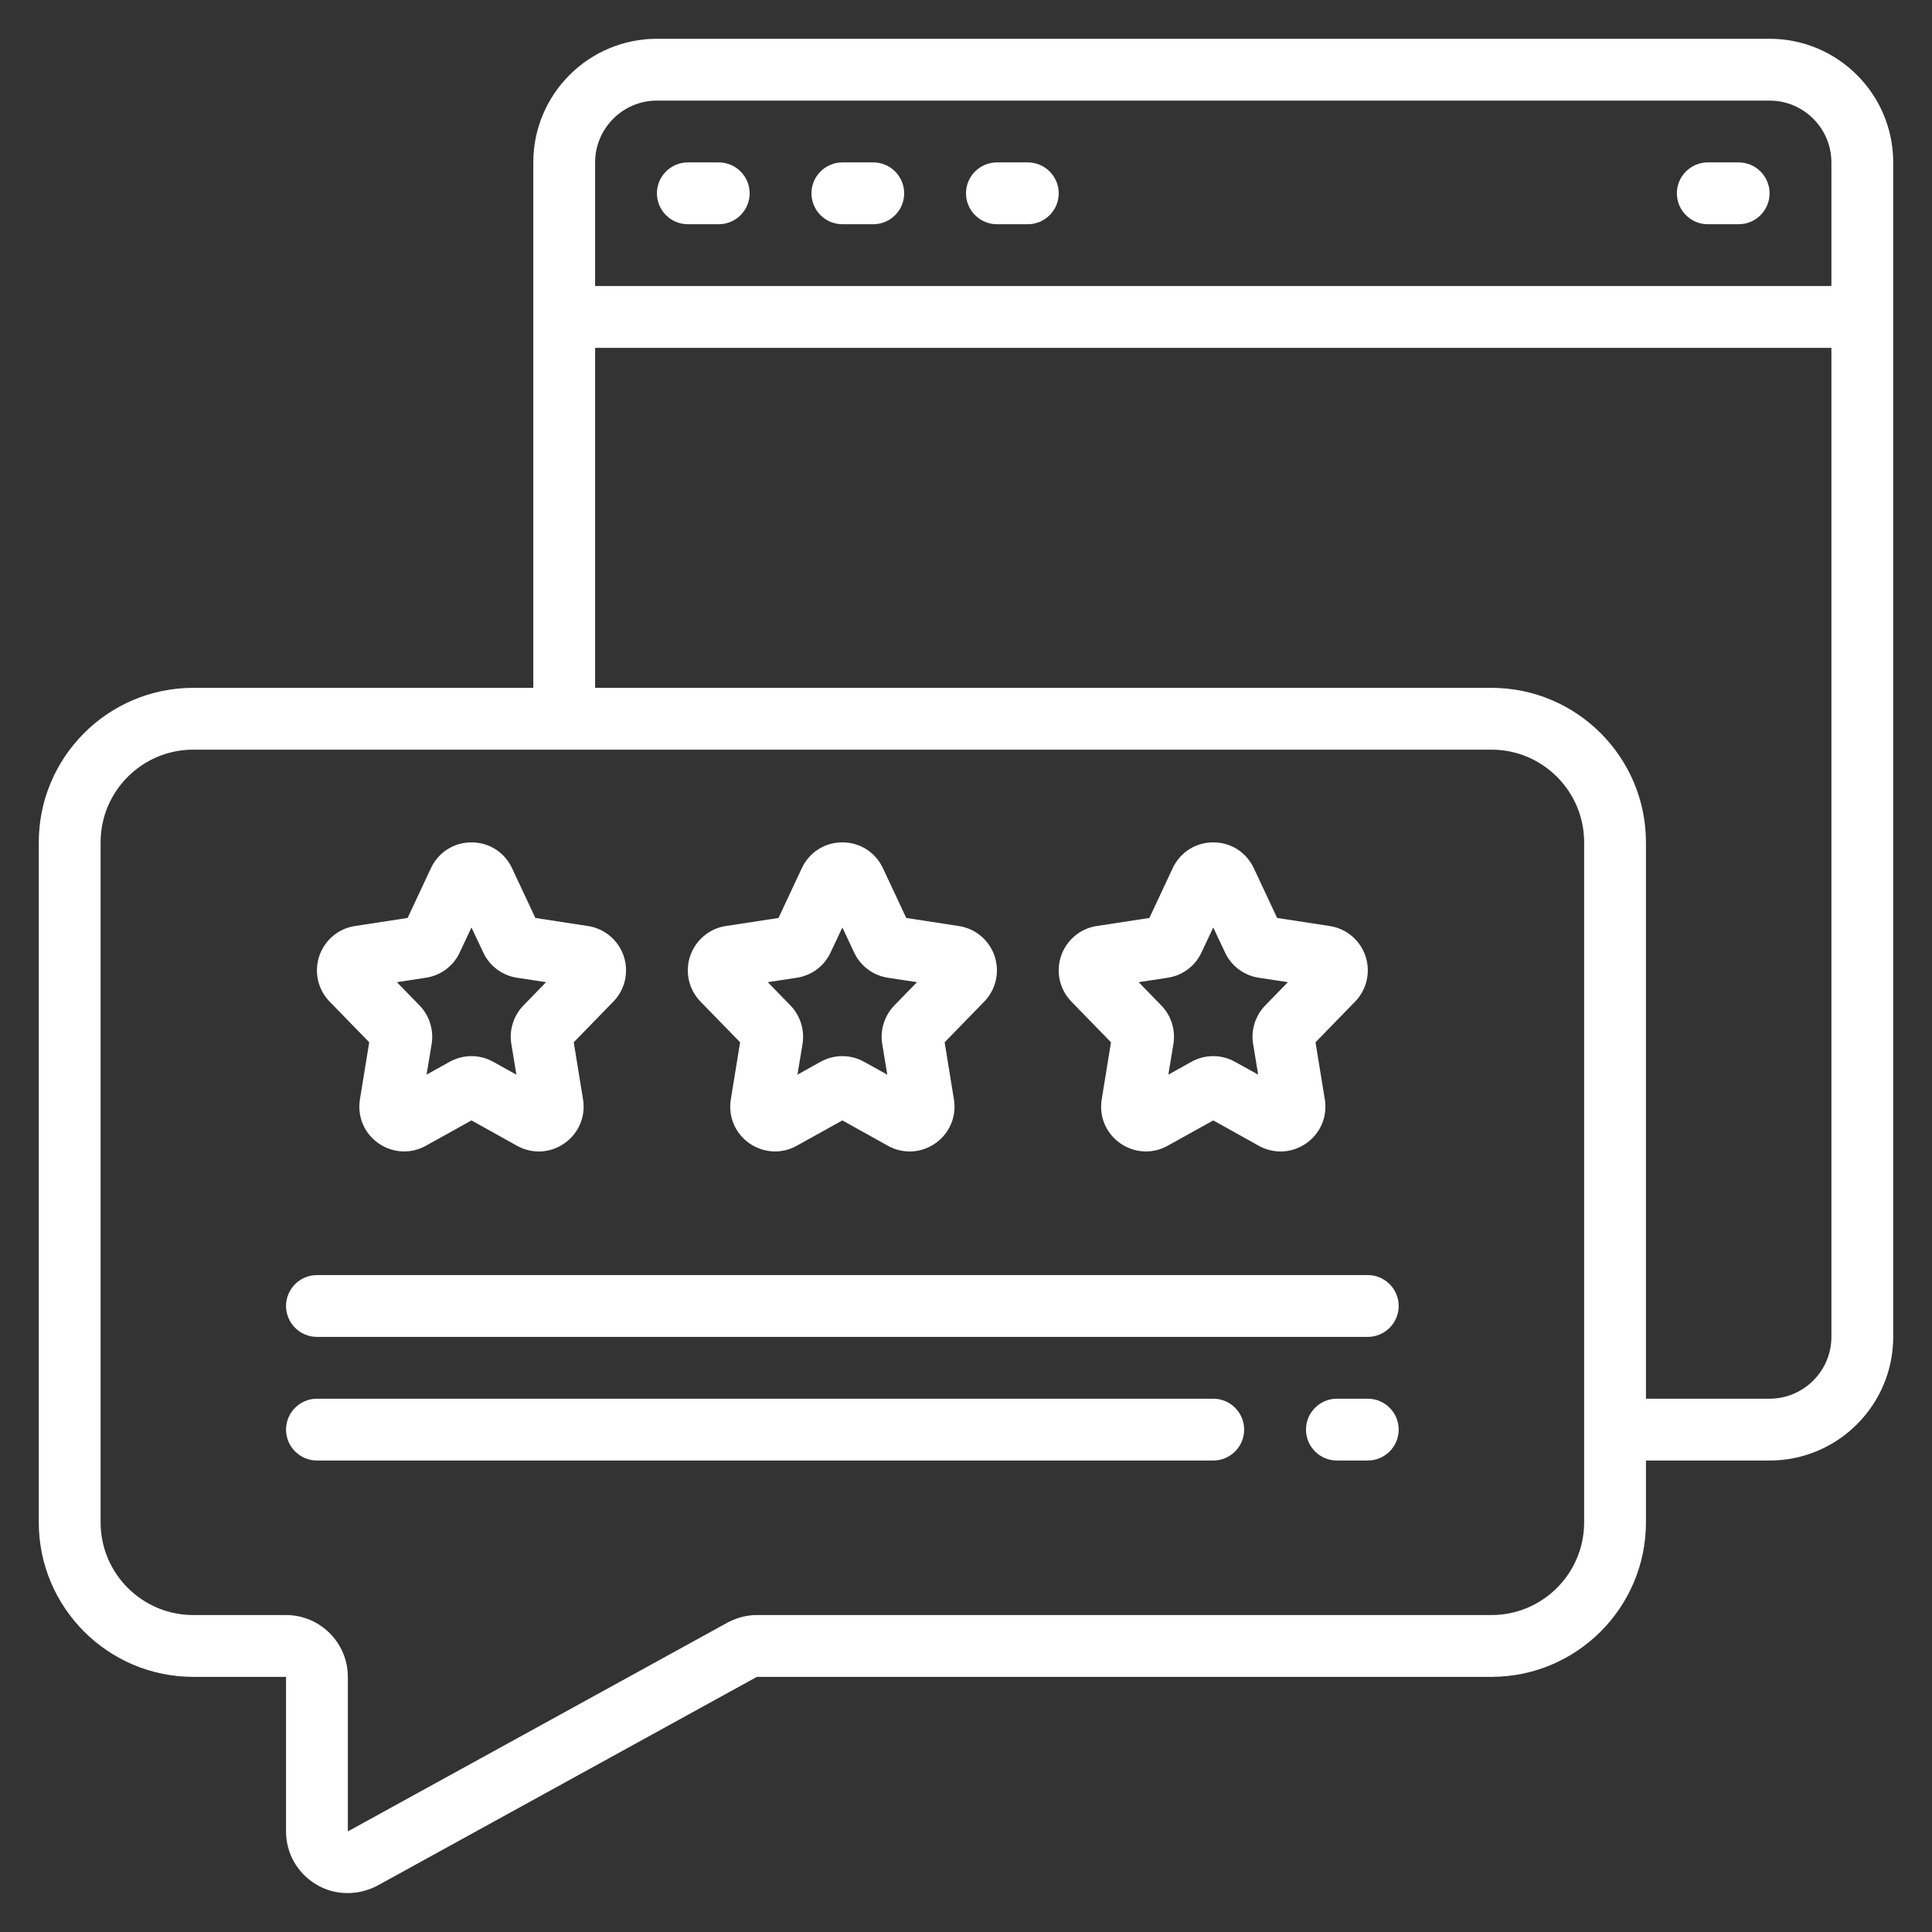 <svg xmlns="http://www.w3.org/2000/svg" xmlns:xlink="http://www.w3.org/1999/xlink" width="1080" zoomAndPan="magnify" viewBox="0 0 810 810" height="1080" preserveAspectRatio="xMidYMid meet" version="1.0"><rect x="0" y="0" width="810" height="810" fill="#333333" stroke="none"/><defs><clipPath id="9278d6dac7"><path d="M 16.258 16.258 L 794 16.258 L 794 794 L 16.258 794 Z M 16.258 16.258 " clip-rule="nonzero"/></clipPath></defs><g clip-path="url(#9278d6dac7)"><path fill="#ffffff" d="M 741.906 586.41 L 690.074 586.41 L 690.074 353.168 C 690.074 317.43 661.02 288.379 625.285 288.379 L 249.504 288.379 L 249.504 145.84 L 767.824 145.84 L 767.824 560.496 C 767.824 574.77 756.18 586.41 741.906 586.41 Z M 664.16 638.242 C 664.16 659.707 646.746 677.117 625.285 677.117 L 317.332 677.117 C 313.332 677.117 309.332 678.078 305.336 680.105 L 145.84 767.824 L 145.84 703.035 C 145.84 688.758 134.195 677.117 119.922 677.117 L 81.051 677.117 C 59.586 677.117 42.176 659.707 42.176 638.242 L 42.176 353.168 C 42.176 331.707 59.586 314.293 81.051 314.293 L 625.285 314.293 C 646.746 314.293 664.16 331.707 664.16 353.168 Z M 275.418 42.176 L 741.906 42.176 C 756.18 42.176 767.824 53.816 767.824 68.09 L 767.824 119.922 L 249.504 119.922 L 249.504 68.09 C 249.504 53.816 261.145 42.176 275.418 42.176 Z M 741.906 16.258 L 275.418 16.258 C 246.82 16.258 223.586 39.492 223.586 68.09 L 223.586 288.379 L 81.051 288.379 C 45.312 288.379 16.258 317.43 16.258 353.168 L 16.258 638.242 C 16.258 673.98 45.312 703.035 81.051 703.035 L 119.922 703.035 L 119.922 767.824 C 119.922 776.883 124.531 785.086 132.223 789.844 C 136.324 792.422 140.98 793.688 145.688 793.688 C 149.789 793.688 153.938 792.727 157.887 790.754 L 317.332 703.035 L 625.285 703.035 C 661.02 703.035 690.074 673.98 690.074 638.242 L 690.074 612.328 L 741.906 612.328 C 770.508 612.328 793.738 589.094 793.738 560.496 L 793.738 68.09 C 793.738 39.492 770.508 16.258 741.906 16.258 " fill-opacity="1" fill-rule="nonzero"/></g><path fill="#ffffff" d="M 178.641 409.91 C 184.812 408.949 190.129 405 192.762 399.281 L 197.672 388.852 L 202.582 399.281 C 205.215 405 210.527 408.949 216.703 409.91 L 228.953 411.781 L 219.488 421.5 C 215.336 425.754 213.414 431.828 214.375 437.648 L 216.5 450.555 L 206.73 445.141 C 201.062 442 194.281 442 188.559 445.141 L 178.84 450.555 L 180.969 437.699 C 181.93 431.828 180.004 425.754 175.906 421.551 L 166.391 411.781 Z M 154.797 436.988 L 150.902 460.93 C 149.738 468.117 152.723 475.156 158.645 479.305 C 161.887 481.582 165.68 482.746 169.426 482.746 C 172.516 482.746 175.652 481.988 178.539 480.367 L 197.672 469.738 L 216.754 480.367 C 223.133 483.91 230.723 483.508 236.695 479.305 C 242.621 475.156 245.605 468.117 244.441 460.93 L 240.543 436.988 L 257.145 419.93 C 262.055 414.871 263.727 407.582 261.5 400.848 C 259.223 394.168 253.504 389.309 246.516 388.246 L 224.449 384.855 L 214.68 364 C 211.539 357.316 205.062 353.168 197.672 353.168 C 190.281 353.168 183.801 357.316 180.664 364 L 170.895 384.855 L 148.773 388.246 C 141.84 389.309 136.121 394.168 133.844 400.848 C 131.617 407.582 133.285 414.871 138.195 419.93 L 154.797 436.988 " fill-opacity="1" fill-rule="nonzero"/><path fill="#ffffff" d="M 334.137 409.91 C 340.309 408.949 345.625 405 348.258 399.281 L 353.168 388.852 L 358.078 399.281 C 360.711 405 366.023 408.949 372.199 409.91 L 384.449 411.781 L 374.984 421.5 C 370.832 425.754 368.91 431.828 369.871 437.648 L 371.996 450.555 L 362.227 445.141 C 356.559 442 349.777 442 344.055 445.141 L 334.336 450.555 L 336.465 437.699 C 337.426 431.828 335.5 425.754 331.402 421.551 L 321.887 411.781 Z M 310.293 436.988 L 306.398 460.93 C 305.234 468.117 308.219 475.156 314.141 479.305 C 317.383 481.582 321.176 482.746 324.922 482.746 C 328.012 482.746 331.148 481.988 334.035 480.367 L 353.168 469.738 L 372.25 480.367 C 378.629 483.91 386.219 483.508 392.191 479.305 C 398.117 475.156 401.102 468.117 399.938 460.93 L 396.039 436.988 L 412.641 419.93 C 417.551 414.871 419.223 407.582 416.996 400.848 C 414.719 394.168 409 389.309 402.012 388.246 L 379.945 384.855 L 370.176 364 C 367.035 357.316 360.559 353.168 353.168 353.168 C 345.777 353.168 339.297 357.316 336.16 364 L 326.391 384.855 L 304.27 388.246 C 297.336 389.309 291.617 394.168 289.34 400.848 C 287.113 407.582 288.781 414.871 293.691 419.93 L 310.293 436.988 " fill-opacity="1" fill-rule="nonzero"/><path fill="#ffffff" d="M 489.633 409.91 C 495.805 408.949 501.121 405 503.754 399.281 L 508.664 388.852 L 513.574 399.281 C 516.207 405 521.52 408.949 527.695 409.91 L 539.945 411.781 L 530.48 421.5 C 526.328 425.754 524.406 431.828 525.367 437.648 L 527.492 450.555 L 517.723 445.141 C 512.055 442 505.273 442 499.551 445.141 L 489.832 450.555 L 491.961 437.699 C 492.922 431.828 490.996 425.754 486.898 421.551 L 477.383 411.781 Z M 465.789 436.988 L 461.895 460.93 C 460.73 468.117 463.715 475.156 469.637 479.305 C 472.879 481.582 476.672 482.746 480.418 482.746 C 483.508 482.746 486.645 481.988 489.531 480.367 L 508.664 469.738 L 527.746 480.367 C 534.125 483.91 541.715 483.508 547.688 479.305 C 553.613 475.156 556.598 468.117 555.434 460.93 L 551.535 436.988 L 568.137 419.93 C 573.047 414.871 574.719 407.582 572.492 400.848 C 570.215 394.168 564.496 389.309 557.508 388.246 L 535.441 384.855 L 525.672 364 C 522.531 357.316 516.055 353.168 508.664 353.168 C 501.273 353.168 494.793 357.316 491.656 364 L 481.887 384.855 L 459.766 388.246 C 452.832 389.309 447.113 394.168 444.836 400.848 C 442.609 407.582 444.277 414.871 449.188 419.93 L 465.789 436.988 " fill-opacity="1" fill-rule="nonzero"/><path fill="#ffffff" d="M 715.992 94.008 L 728.949 94.008 C 736.086 94.008 741.906 88.188 741.906 81.051 C 741.906 73.914 736.086 68.09 728.949 68.09 L 715.992 68.09 C 708.855 68.09 703.035 73.914 703.035 81.051 C 703.035 88.188 708.855 94.008 715.992 94.008 " fill-opacity="1" fill-rule="nonzero"/><path fill="#ffffff" d="M 288.379 94.008 L 301.336 94.008 C 308.473 94.008 314.293 88.188 314.293 81.051 C 314.293 73.914 308.473 68.09 301.336 68.09 L 288.379 68.09 C 281.242 68.09 275.418 73.914 275.418 81.051 C 275.418 88.188 281.242 94.008 288.379 94.008 " fill-opacity="1" fill-rule="nonzero"/><path fill="#ffffff" d="M 353.168 94.008 L 366.125 94.008 C 373.262 94.008 379.082 88.188 379.082 81.051 C 379.082 73.914 373.262 68.09 366.125 68.09 L 353.168 68.09 C 346.031 68.09 340.211 73.914 340.211 81.051 C 340.211 88.188 346.031 94.008 353.168 94.008 " fill-opacity="1" fill-rule="nonzero"/><path fill="#ffffff" d="M 417.957 94.008 L 430.914 94.008 C 438.051 94.008 443.875 88.188 443.875 81.051 C 443.875 73.914 438.051 68.09 430.914 68.09 L 417.957 68.09 C 410.82 68.09 405 73.914 405 81.051 C 405 88.188 410.82 94.008 417.957 94.008 " fill-opacity="1" fill-rule="nonzero"/><path fill="#ffffff" d="M 573.453 534.578 L 132.883 534.578 C 125.746 534.578 119.922 540.402 119.922 547.539 C 119.922 554.676 125.746 560.496 132.883 560.496 L 573.453 560.496 C 580.59 560.496 586.41 554.676 586.41 547.539 C 586.41 540.402 580.59 534.578 573.453 534.578 " fill-opacity="1" fill-rule="nonzero"/><path fill="#ffffff" d="M 573.453 586.41 L 560.496 586.41 C 553.359 586.41 547.539 592.234 547.539 599.371 C 547.539 606.508 553.359 612.328 560.496 612.328 L 573.453 612.328 C 580.59 612.328 586.41 606.508 586.41 599.371 C 586.41 592.234 580.59 586.41 573.453 586.41 " fill-opacity="1" fill-rule="nonzero"/><path fill="#ffffff" d="M 508.664 586.41 L 132.883 586.41 C 125.746 586.41 119.922 592.234 119.922 599.371 C 119.922 606.508 125.746 612.328 132.883 612.328 L 508.664 612.328 C 515.801 612.328 521.621 606.508 521.621 599.371 C 521.621 592.234 515.801 586.41 508.664 586.41 " fill-opacity="1" fill-rule="nonzero"/></svg>